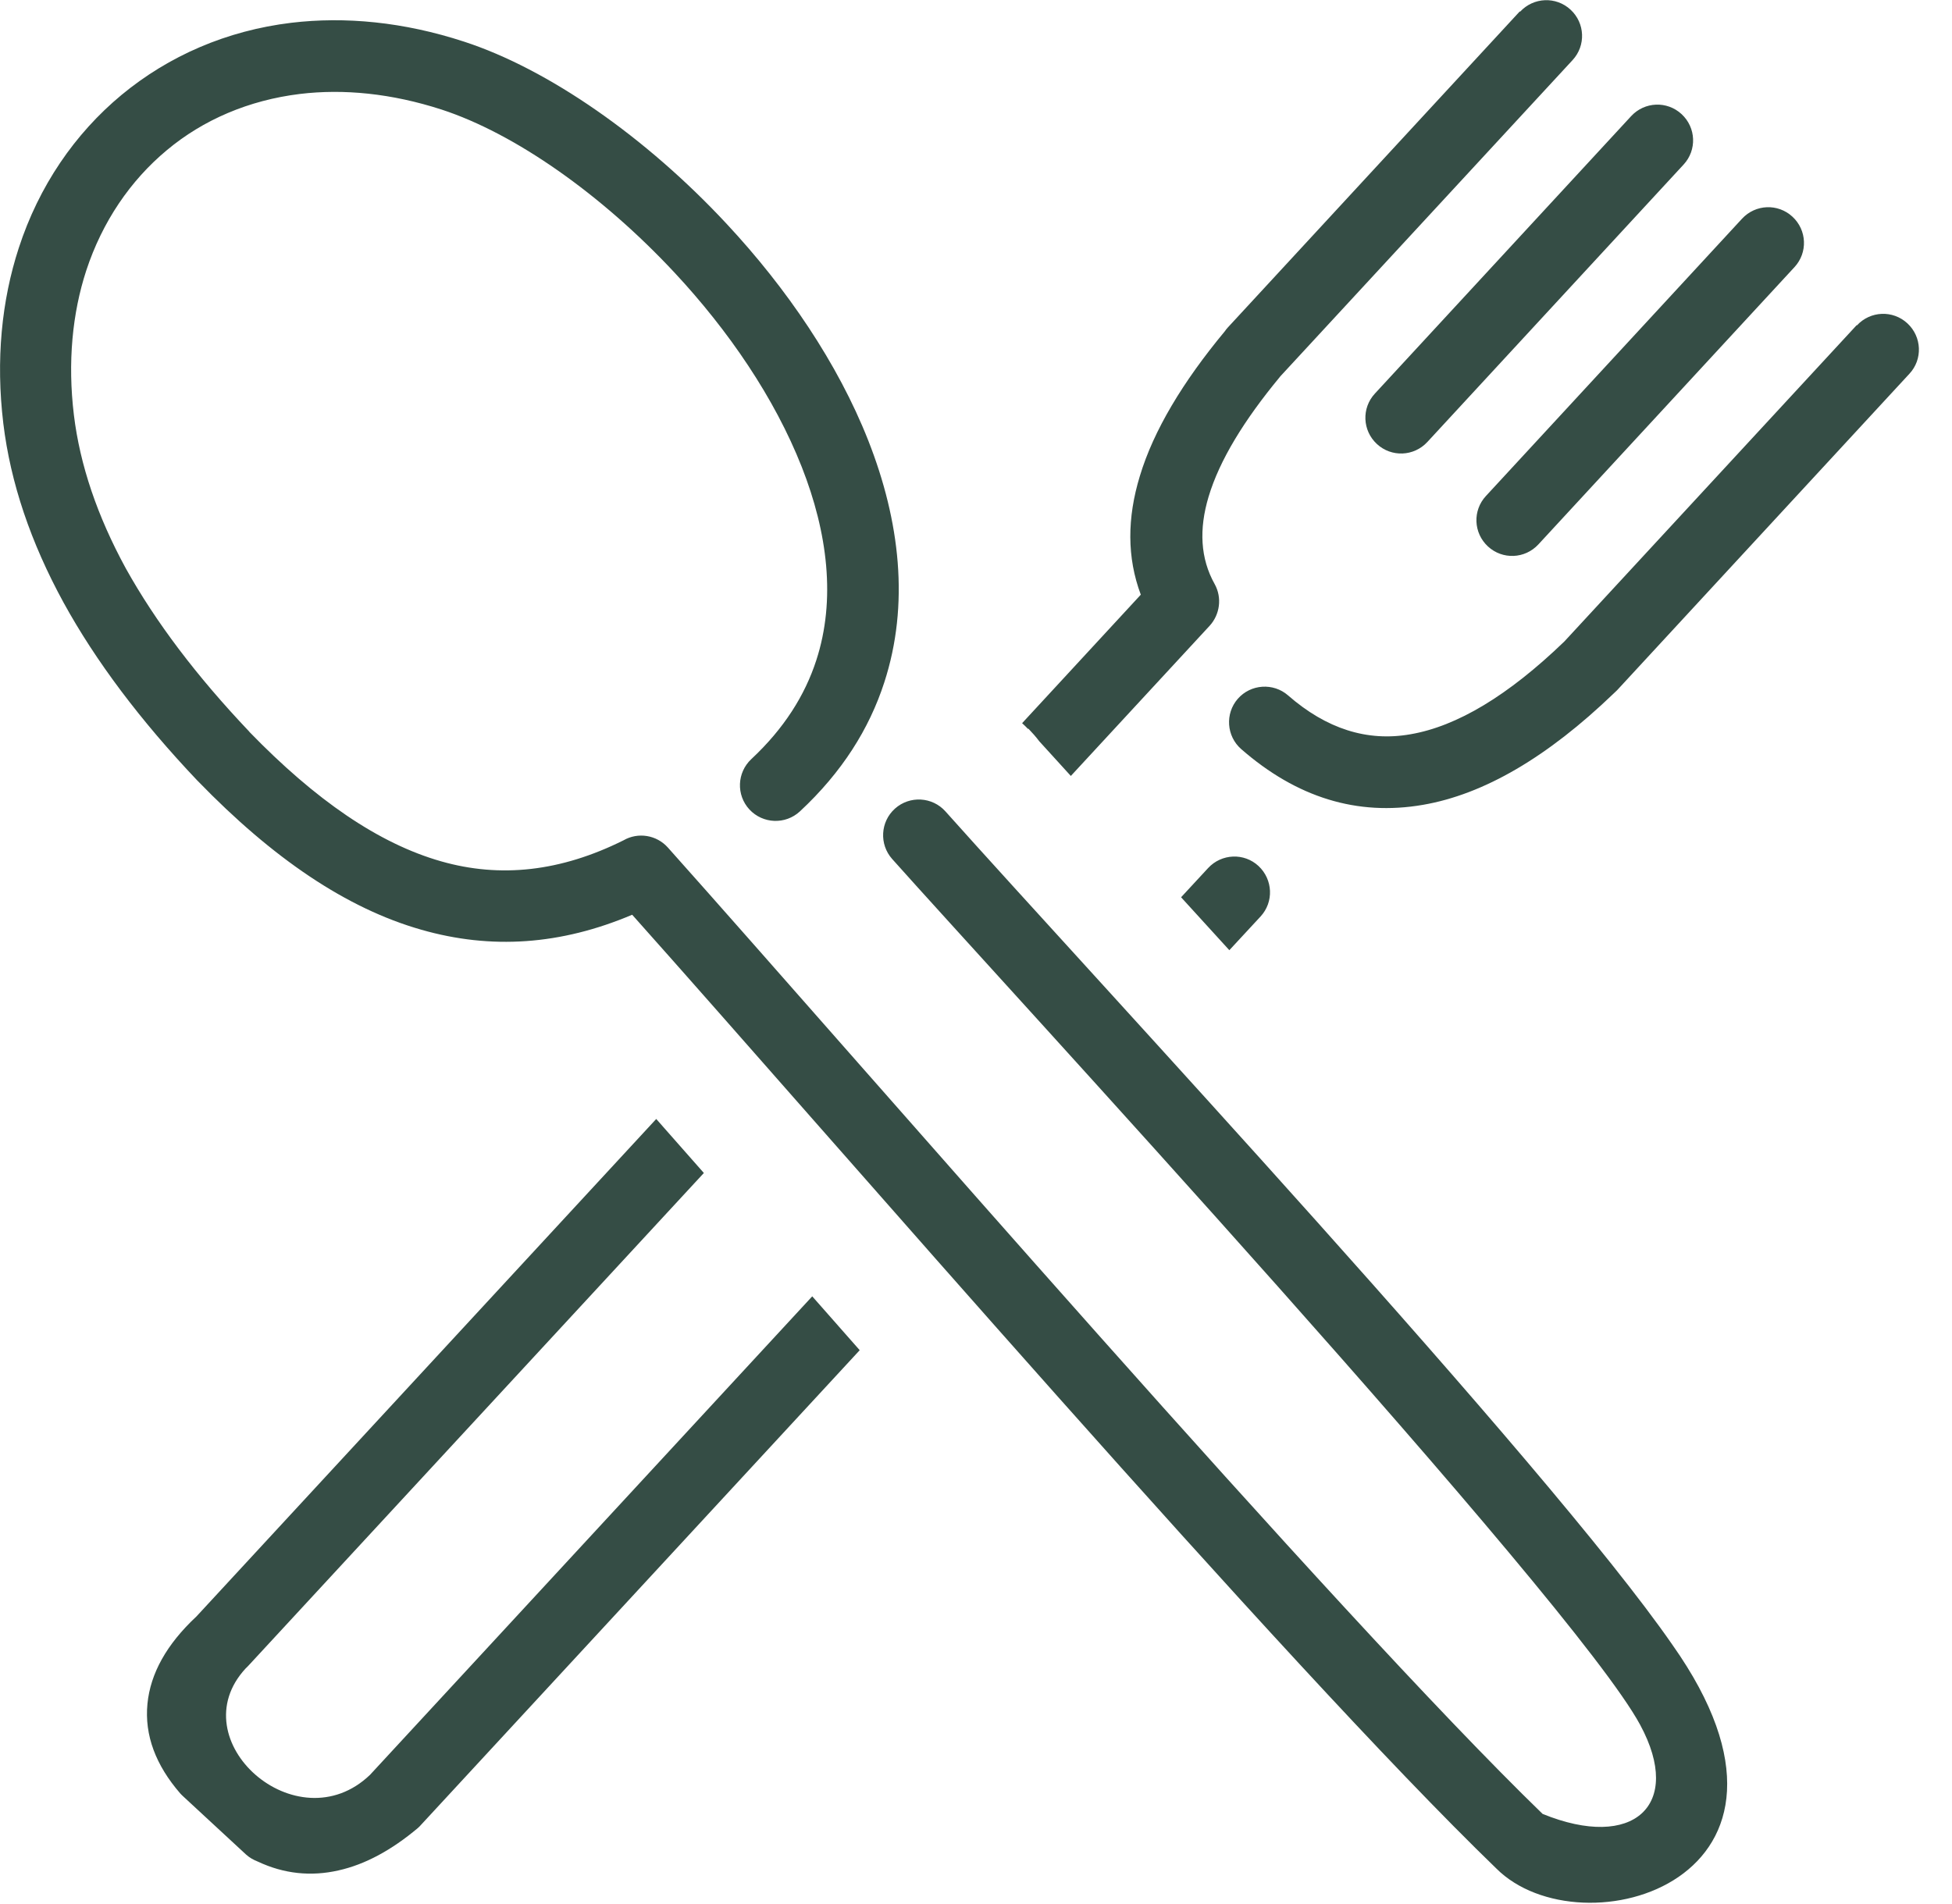 <?xml version="1.0" encoding="UTF-8" standalone="no"?>
<!DOCTYPE svg PUBLIC "-//W3C//DTD SVG 1.1//EN" "http://www.w3.org/Graphics/SVG/1.1/DTD/svg11.dtd">
<svg width="100%" height="100%" viewBox="0 0 41 40" version="1.1" xmlns="http://www.w3.org/2000/svg" xmlns:xlink="http://www.w3.org/1999/xlink" xml:space="preserve" xmlns:serif="http://www.serif.com/" style="fill-rule:evenodd;clip-rule:evenodd;stroke-linejoin:round;stroke-miterlimit:2;">
    <g transform="matrix(1,0,0,1,-774.5,-2586)">
        <g transform="matrix(1,0,0,1,-230.019,965.513)">
            <g transform="matrix(0.328,0,0,0.328,1004.52,1620.49)">
                <path d="M97.34,0.74C98.2,-0.19 99.64,-0.25 100.57,0.61C101.5,1.47 101.56,2.91 100.7,3.84L81.98,24.1L81.95,24.14C79.66,26.91 78.09,29.47 77.39,31.81C76.77,33.88 76.86,35.76 77.78,37.4C78.27,38.28 78.11,39.36 77.46,40.07L68.57,49.69C67.7,48.74 67.01,47.97 66.55,47.47C66.34,47.19 66.1,46.92 65.85,46.66L65.83,46.68C65.71,46.55 65.58,46.43 65.45,46.31L73.05,38.08C72.16,35.7 72.17,33.17 72.99,30.48C73.87,27.56 75.74,24.45 78.43,21.21C78.49,21.13 78.54,21.05 78.61,20.98L97.32,0.72L97.34,0.74ZM57.13,55.01C56.29,54.07 56.37,52.62 57.31,51.78C58.25,50.94 59.7,51.02 60.54,51.96C69.95,62.5 99.04,93.69 107.1,105.35C117.73,120.4 101.27,125.14 95.81,119.66C82.17,106.47 53.21,72.84 40.48,58.58C35.9,60.52 31.45,60.82 26.98,59.54C22.17,58.17 17.46,54.96 12.68,50.03L12.62,49.97C8.98,46.13 6.13,42.34 4.07,38.59C1.96,34.73 0.67,30.91 0.21,27.12C-0.28,23.04 0.1,19.24 1.2,15.87C2.49,11.91 4.78,8.56 7.78,6.07C10.8,3.57 14.51,1.95 18.65,1.45C22.09,1.04 25.84,1.39 29.72,2.66C35.09,4.41 41.35,8.76 46.54,14.34C50.37,18.45 53.65,23.26 55.6,28.21C57.63,33.37 58.25,38.71 56.62,43.71C55.66,46.67 53.92,49.45 51.22,51.96C50.29,52.82 48.85,52.76 47.99,51.84C47.13,50.91 47.19,49.47 48.11,48.61C50.2,46.66 51.54,44.53 52.27,42.28C53.53,38.41 53,34.12 51.34,29.9C49.6,25.48 46.65,21.16 43.19,17.45C38.51,12.43 32.96,8.54 28.28,7.01C25.07,5.97 22,5.67 19.19,6.01C15.93,6.41 13.01,7.66 10.68,9.61C8.34,11.56 6.55,14.19 5.52,17.32C4.63,20.05 4.32,23.19 4.73,26.58C5.12,29.78 6.23,33.05 8.05,36.39C9.96,39.82 12.58,43.29 15.95,46.84L15.97,46.87C20.19,51.22 24.24,54.02 28.25,55.16C32.04,56.24 35.9,55.82 39.93,53.81C40.85,53.28 42.04,53.46 42.77,54.28C55.19,68.19 85.4,103.2 98.78,116.17C104.59,118.54 107.81,115.62 105.03,110.47C100.7,102.43 63.5,62.17 57.13,55.01ZM45.07,75.12L15.91,106.67C15.85,106.73 15.8,106.79 15.73,106.85C11.47,111.45 19.01,118.15 23.69,113.67L52.01,83.02L55.05,86.47L26.95,116.88C26.89,116.95 26.83,117.01 26.75,117.08C25.07,118.49 23.38,119.41 21.67,119.79C19.91,120.19 18.18,120.01 16.52,119.23C16.24,119.12 15.98,118.98 15.75,118.77L11.72,115.04C11.66,114.98 11.6,114.93 11.54,114.86C9.98,113.06 9.24,111.14 9.44,109.11C9.63,107.19 10.65,105.32 12.58,103.52L42.02,71.66L45.07,75.12ZM75.63,57.46L77.36,55.59C78.22,54.66 79.67,54.6 80.59,55.46C81.51,56.32 81.58,57.76 80.72,58.69L78.72,60.85L75.63,57.46ZM104.45,7.43C105.31,6.5 106.75,6.44 107.68,7.3C108.61,8.16 108.67,9.6 107.81,10.53L91.4,28.3C90.54,29.23 89.1,29.29 88.17,28.43C87.24,27.57 87.18,26.13 88.04,25.2L104.45,7.43ZM111.55,14C112.41,13.07 113.85,13.01 114.78,13.87C115.71,14.73 115.77,16.17 114.91,17.1L98.51,34.86C97.65,35.79 96.21,35.85 95.28,34.99C94.35,34.13 94.29,32.69 95.15,31.76L111.55,14ZM118.91,20.83C119.77,19.9 121.21,19.84 122.14,20.7C123.07,21.56 123.13,23.01 122.27,23.93L103.55,44.2C103.48,44.27 103.41,44.33 103.34,44.4C99.08,48.5 95.01,50.87 91.12,51.54C86.9,52.27 83.03,51.07 79.48,47.97C78.53,47.14 78.44,45.69 79.26,44.75C80.09,43.8 81.54,43.71 82.48,44.53C84.93,46.67 87.55,47.51 90.32,47.02C93.3,46.51 96.58,44.54 100.16,41.09L100.18,41.07L118.89,20.82L118.91,20.83Z" style="fill:rgb(53,77,69);fill-rule:nonzero;"/>
            </g>
        </g>
    </g>
</svg>
